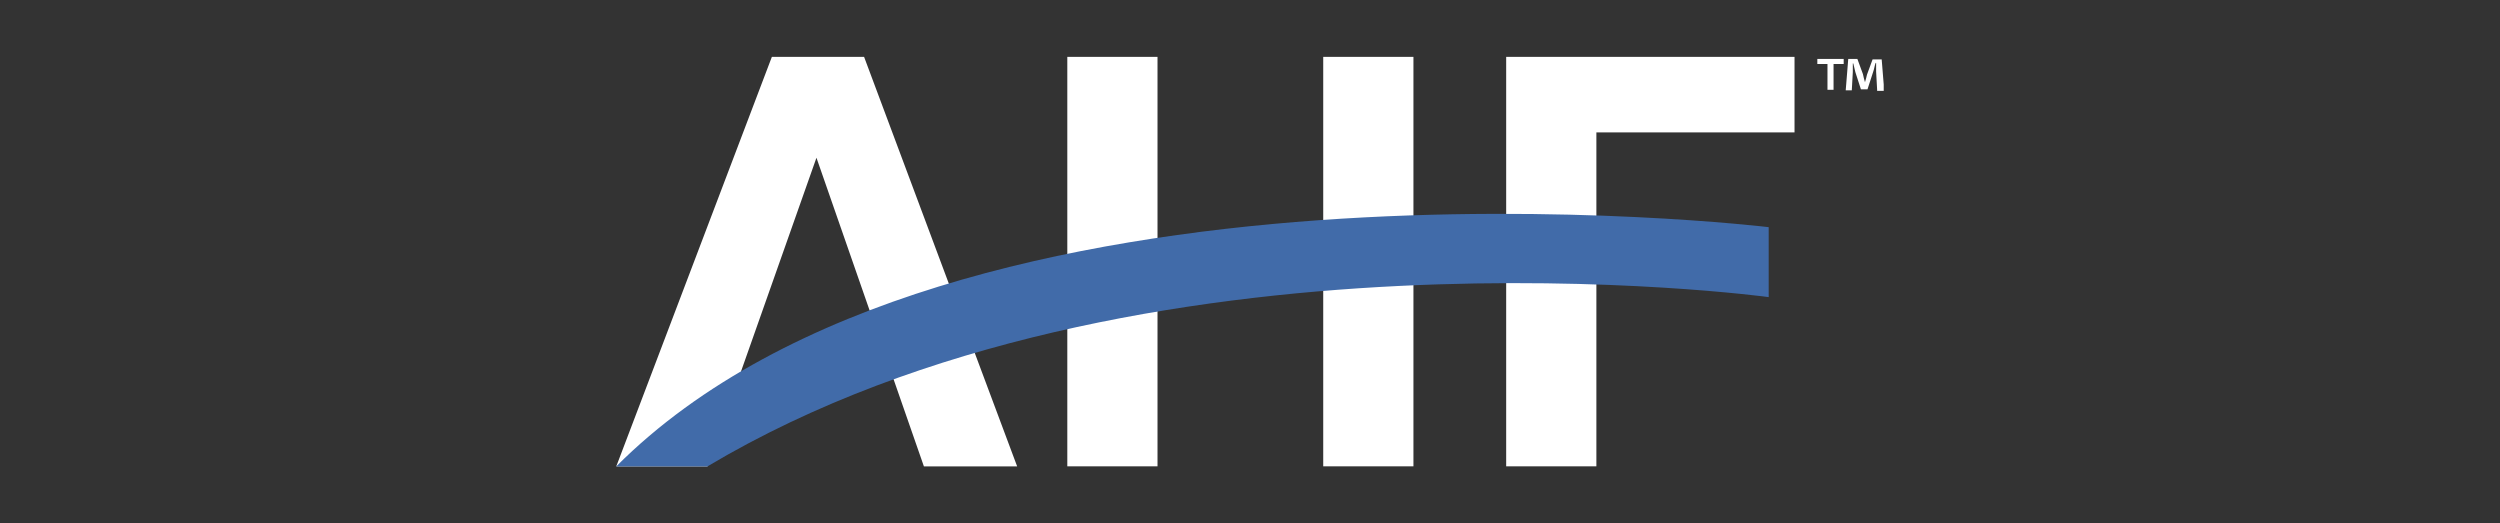 <svg width="430" height="90" viewBox="0 0 430 90" fill="none" xmlns="http://www.w3.org/2000/svg">
<rect x="0" y="0" width="430" height="90" fill="#333333" stroke="none"/>
<g clip-path="url(#clip0_378_212)">
<path d="M199.092 80.215H183.577V9.785H199.092V80.215ZM227.595 9.785H243.111V80.215H227.595V9.785Z" fill="white"/>
<path d="M259.149 9.785H308.659V22.773H274.577V80.215H259.062V9.785H259.149Z" fill="white"/>
<path d="M140.43 27.131L158.909 80.215H174.948L148.624 9.785H132.76L106 80.215H121.69L140.43 27.131Z" fill="white"/>
<path d="M106 80.215C163.965 22.163 304.214 39.073 304.214 39.073V51.102C304.214 51.102 195.431 36.283 121.69 80.215H106Z" fill="#416BA9"/>
<path d="M317.114 10.133V11.005H315.371V15.45H314.325V11.005H312.581V10.133H317.114ZM322.867 15.45L322.693 12.312C322.693 11.876 322.693 11.353 322.693 10.83H322.605C322.431 11.266 322.344 11.963 322.17 12.399L321.211 15.363H320.078L319.119 12.399C319.032 11.963 318.857 11.353 318.77 10.917H318.683C318.683 11.44 318.683 11.963 318.683 12.399L318.509 15.537H317.463L317.898 10.133H319.467L320.426 12.748C320.513 13.184 320.601 13.532 320.775 14.142C320.949 13.619 321.036 13.184 321.124 12.835L322.082 10.22H323.651L324.087 15.624H322.867V15.45Z" fill="white"/>
</g>
<defs>
<clipPath id="clip0_378_212">
<rect width="218" height="70.429" fill="white" transform="translate(106 9.785)"/>
</clipPath>
</defs>
</svg>
